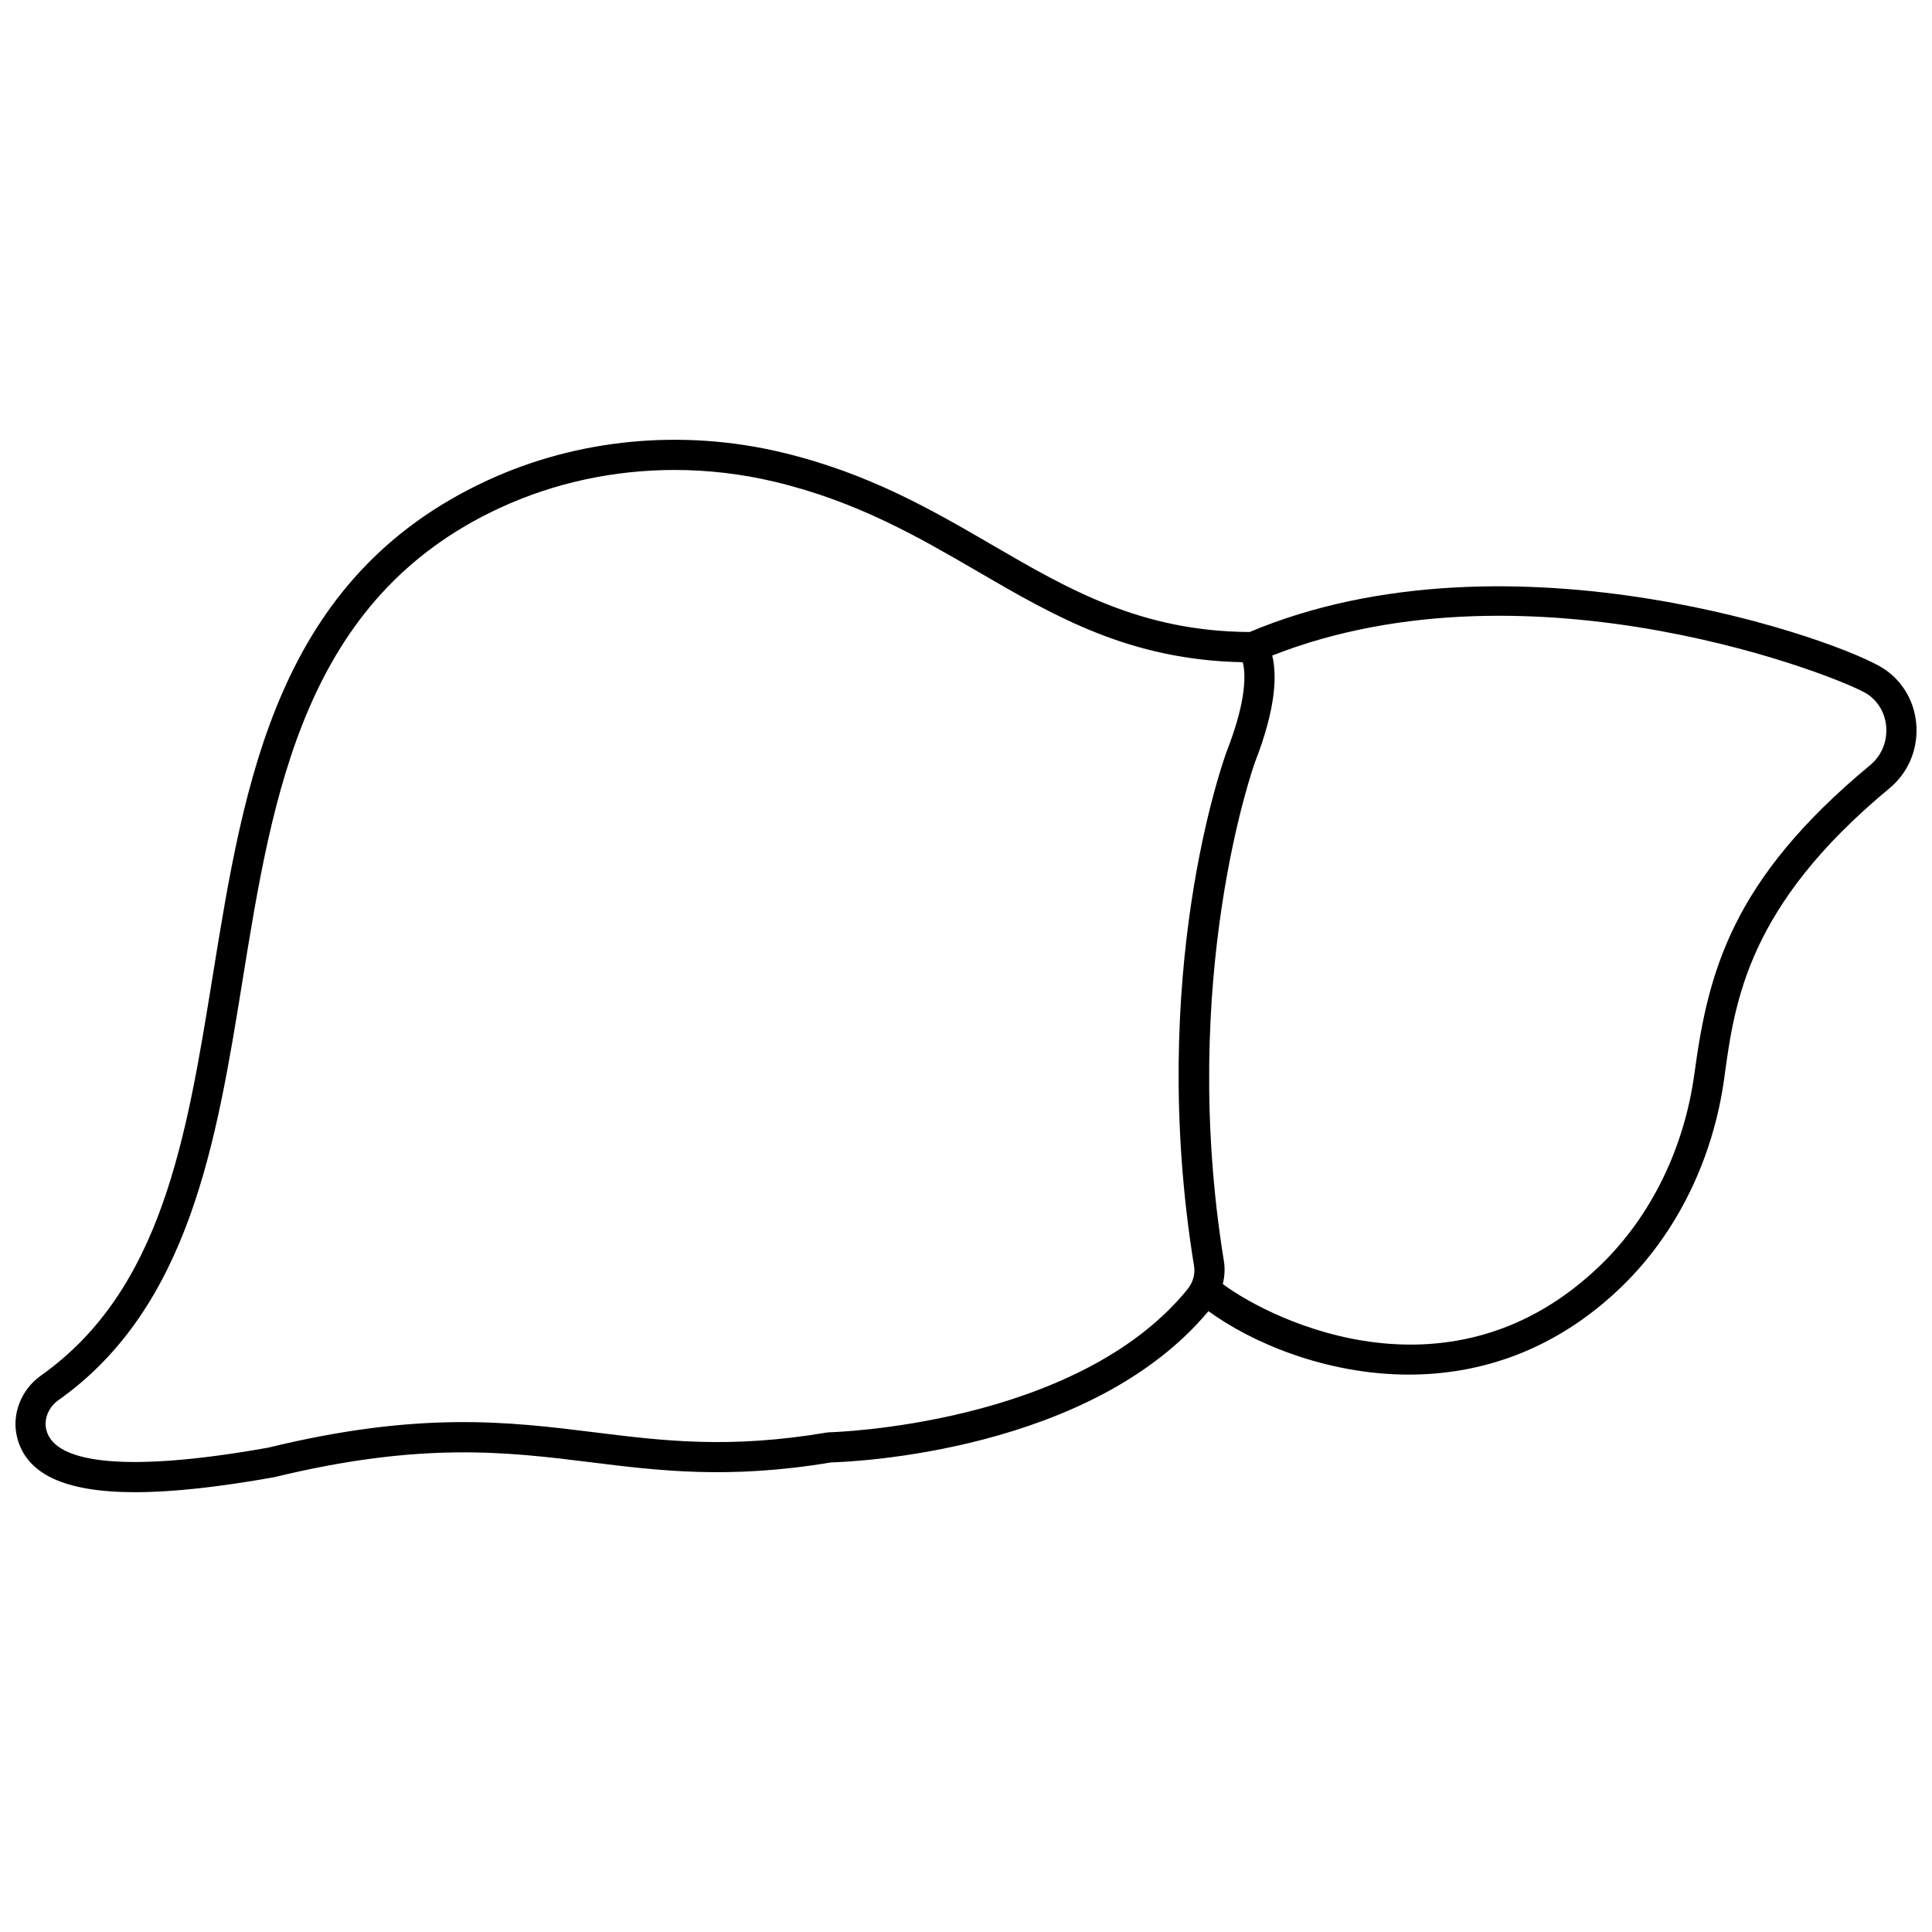 <?xml version="1.0" encoding="UTF-8"?>
<!-- Uploaded to: ICON Repo, www.svgrepo.com, Generator: ICON Repo Mixer Tools -->
<svg width="800px" height="800px" version="1.1" viewBox="144 144 512 512" xmlns="http://www.w3.org/2000/svg">
 <defs>
  <clipPath id="a">
   <path d="m148.09 260h503.81v280h-503.81z"/>
  </clipPath>
 </defs>
 <g clip-path="url(#a)">
  <path d="m643.53 321.42c-10.832-7.481-99.02-39.051-168.39-9.926-28.805-0.184-47.871-11.25-68.043-22.98-16.152-9.395-32.852-19.105-55.863-24.613-26.375-6.305-54.117-3.668-78.129 7.441-55.66 25.766-64.344 79.426-72.738 131.32-6.918 42.777-13.457 83.184-45.512 105.87-5.254 3.723-7.805 10.254-6.352 16.258 2.387 9.812 12.492 14.656 31.289 14.656 9.871 0 22.141-1.336 36.941-3.988 39.082-9.5 61.816-6.668 83.801-3.945 18.062 2.246 36.715 4.555 63.672 0.047 5.57-0.152 68.855-2.727 100.05-40.098 11.246 8.238 31.051 16.82 53.117 16.82 18.492 0 38.555-6.035 56.426-23.348 14.586-14.137 24.238-33.801 27.168-55.371 2.758-20.293 6.195-45.543 43.73-76.629 4.84-4.004 7.457-9.934 7.184-16.266-0.266-6.211-3.305-11.766-8.348-15.254zm-184.86 164.29c-29.363 36.082-94.273 37.852-94.926 37.863-0.195 0.004-0.391 0.023-0.586 0.055-25.953 4.379-43.285 2.223-61.641-0.051-22.695-2.812-46.18-5.731-86.438 4.062-35.637 6.375-56.516 4.703-58.809-4.731-0.691-2.844 0.594-5.996 3.199-7.84 34.793-24.625 41.906-68.598 48.785-111.12 8.062-49.832 16.395-101.36 68.203-125.34 14.406-6.668 30.266-10.062 46.309-10.062 8.883 0 17.82 1.039 26.598 3.141 21.863 5.234 38.047 14.648 53.699 23.75 20.727 12.051 40.328 23.453 70.277 24.059 0.707 2.656 1.273 9.488-4.254 23.648-0.871 2.367-21.227 58.891-8.652 136.37 0.355 2.125-0.293 4.387-1.766 6.195zm180.93-138.93c-36.938 30.586-42.938 55.098-46.559 81.711-2.688 19.801-11.5 37.805-24.805 50.703-39.121 37.922-86.449 15.266-100.18 5.094 0.48-1.984 0.621-4.035 0.293-6.059-12.215-75.289 8.059-131.76 8.238-132.25 5.785-14.828 5.754-23.473 4.566-28.258 69.137-27.16 152.04 6.285 157.83 10.289 2.957 2.043 4.75 5.332 4.91 9.016 0.16 3.805-1.406 7.359-4.293 9.754z"/>
 </g>
</svg>